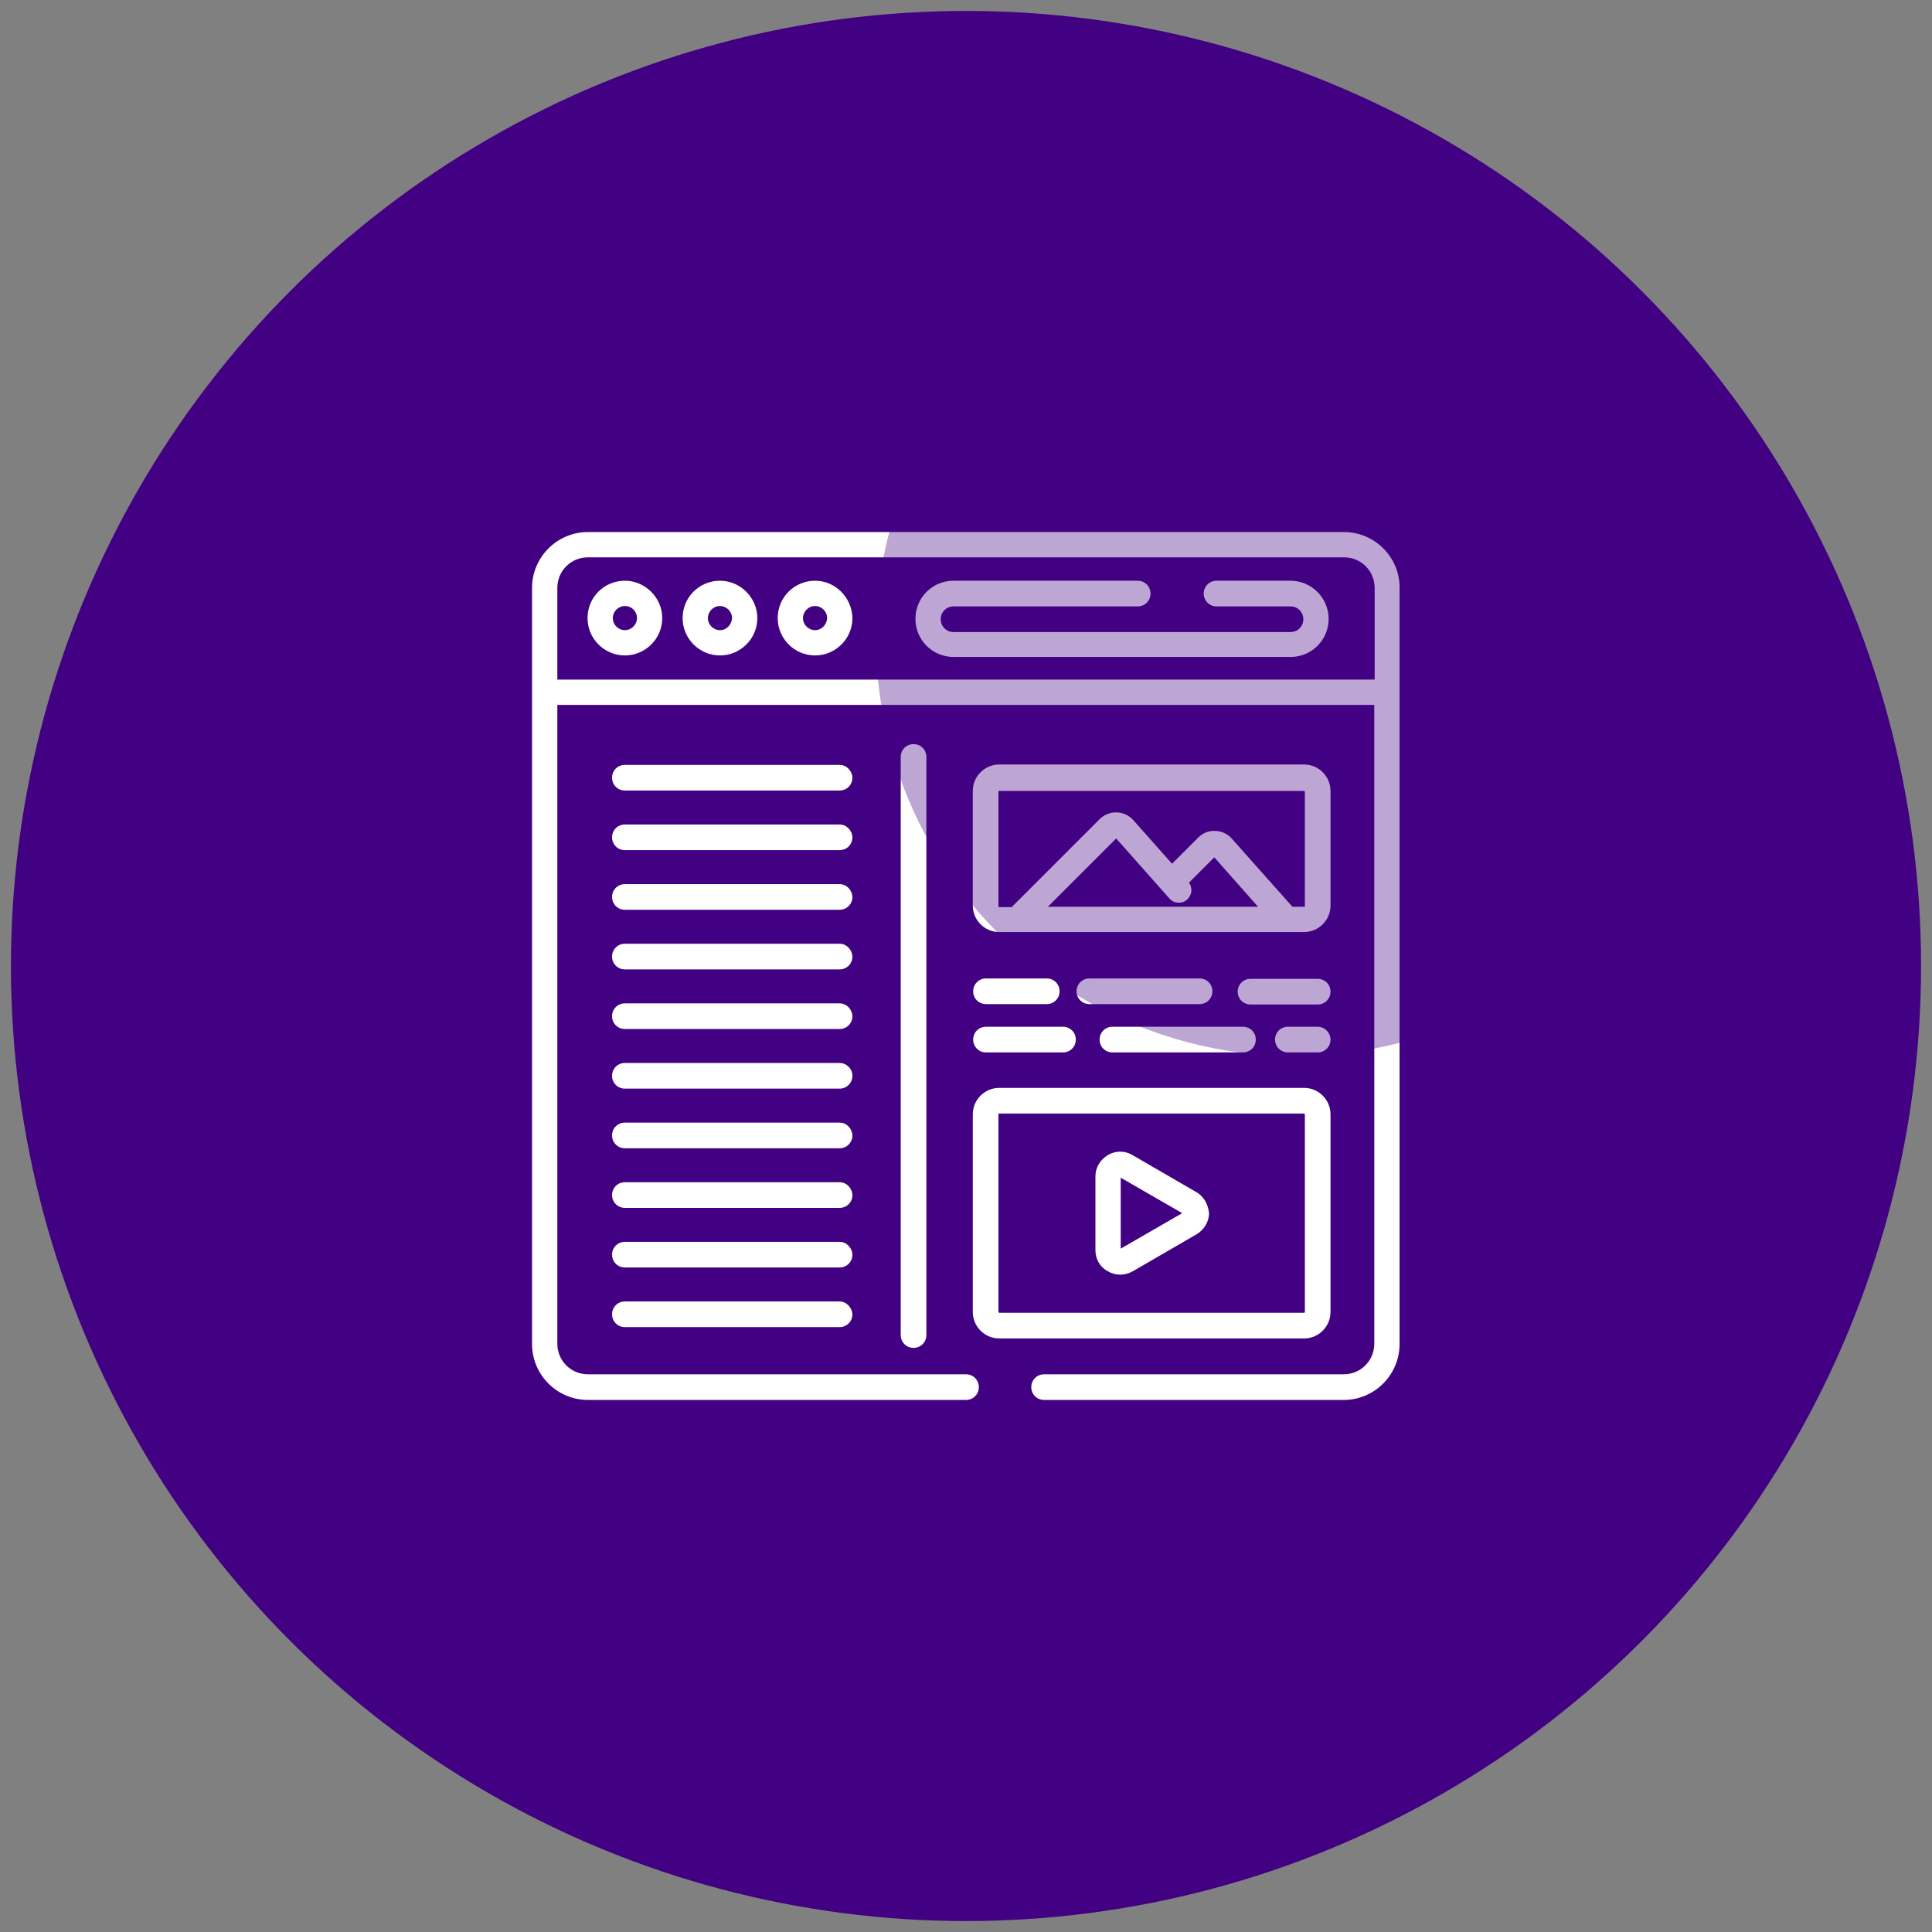 <?xml version="1.0" encoding="utf-8"?>
<!-- Generator: Adobe Illustrator 23.0.2, SVG Export Plug-In . SVG Version: 6.00 Build 0)  -->
<svg version="1.1" id="Layer_1" xmlns="http://www.w3.org/2000/svg" xmlns:xlink="http://www.w3.org/1999/xlink" x="0px" y="0px"
	 viewBox="0 0 512 512" style="enable-background:new 0 0 512 512;" xml:space="preserve">
<rect x="0" y="0" width="512" height="512" fill="#808080" stroke="none"/>
<style type="text/css">
	.st0{fill:#420083;}
	.st1{fill:#FFFFFF;}
	.st2{opacity:0.35;fill:#420083;}
</style>
<circle class="st0" cx="256" cy="256" r="253.1"/>
<g>
	<path class="st1" d="M165.6,153.9c-5.5,0-9.9,4.4-9.9,9.9c0,5.4,4.4,9.9,9.9,9.9c5.4,0,9.9-4.4,9.9-9.9
		C175.5,158.4,171,153.9,165.6,153.9z M165.6,167c-1.7,0-3.2-1.4-3.2-3.2c0-1.7,1.4-3.2,3.2-3.2s3.2,1.4,3.2,3.2
		C168.8,165.6,167.3,167,165.6,167z"/>
	<path class="st1" d="M190.8,153.9c-5.5,0-9.9,4.4-9.9,9.9c0,5.4,4.4,9.9,9.9,9.9c5.4,0,9.9-4.4,9.9-9.9
		C200.7,158.4,196.2,153.9,190.8,153.9z M190.8,167c-1.7,0-3.2-1.4-3.2-3.2c0-1.7,1.4-3.2,3.2-3.2c1.7,0,3.2,1.4,3.2,3.2
		C193.9,165.6,192.5,167,190.8,167z"/>
	<path class="st1" d="M216,153.9c-5.5,0-9.9,4.4-9.9,9.9c0,5.4,4.4,9.9,9.9,9.9c5.4,0,9.9-4.4,9.9-9.9
		C225.8,158.4,221.4,153.9,216,153.9z M216,167c-1.7,0-3.2-1.4-3.2-3.2c0-1.7,1.4-3.2,3.2-3.2c1.7,0,3.2,1.4,3.2,3.2
		C219.1,165.6,217.7,167,216,167z"/>
	<path class="st1" d="M222.5,202.7h-56.9c-1.9,0-3.4,1.5-3.4,3.4c0,1.9,1.5,3.4,3.4,3.4h56.9c1.9,0,3.4-1.5,3.4-3.4
		C225.8,204.2,224.3,202.7,222.5,202.7z"/>
	<path class="st1" d="M222.5,218.5h-56.9c-1.9,0-3.4,1.5-3.4,3.4c0,1.9,1.5,3.4,3.4,3.4h56.9c1.9,0,3.4-1.5,3.4-3.4
		C225.8,220,224.3,218.5,222.5,218.5z"/>
	<path class="st1" d="M222.5,234.3h-56.9c-1.9,0-3.4,1.5-3.4,3.4c0,1.9,1.5,3.4,3.4,3.4h56.9c1.9,0,3.4-1.5,3.4-3.4
		C225.8,235.8,224.3,234.3,222.5,234.3z"/>
	<path class="st1" d="M222.5,250.1h-56.9c-1.9,0-3.4,1.5-3.4,3.4c0,1.9,1.5,3.4,3.4,3.4h56.9c1.9,0,3.4-1.5,3.4-3.4
		C225.8,251.6,224.3,250.1,222.5,250.1z"/>
	<path class="st1" d="M222.5,265.9h-56.9c-1.9,0-3.4,1.5-3.4,3.4c0,1.9,1.5,3.4,3.4,3.4h56.9c1.9,0,3.4-1.5,3.4-3.4
		C225.8,267.4,224.3,265.9,222.5,265.9z"/>
	<path class="st1" d="M222.5,281.7h-56.9c-1.9,0-3.4,1.5-3.4,3.4s1.5,3.4,3.4,3.4h56.9c1.9,0,3.4-1.5,3.4-3.4
		S224.3,281.7,222.5,281.7z"/>
	<path class="st1" d="M222.5,297.5h-56.9c-1.9,0-3.4,1.5-3.4,3.4c0,1.9,1.5,3.4,3.4,3.4h56.9c1.9,0,3.4-1.5,3.4-3.4
		C225.8,299,224.3,297.5,222.5,297.5z"/>
	<path class="st1" d="M222.5,313.3h-56.9c-1.9,0-3.4,1.5-3.4,3.4c0,1.9,1.5,3.4,3.4,3.4h56.9c1.9,0,3.4-1.5,3.4-3.4
		C225.8,314.8,224.3,313.3,222.5,313.3z"/>
	<path class="st1" d="M222.5,329.1h-56.9c-1.9,0-3.4,1.5-3.4,3.4c0,1.9,1.5,3.4,3.4,3.4h56.9c1.9,0,3.4-1.5,3.4-3.4
		C225.8,330.6,224.3,329.1,222.5,329.1z"/>
	<path class="st1" d="M222.5,344.9h-56.9c-1.9,0-3.4,1.5-3.4,3.4c0,1.9,1.5,3.4,3.4,3.4h56.9c1.9,0,3.4-1.5,3.4-3.4
		C225.8,346.5,224.3,344.9,222.5,344.9z"/>
	<path class="st1" d="M238.7,200.6v153.2c0,1.9,1.5,3.4,3.4,3.4c1.9,0,3.4-1.5,3.4-3.4V200.6c0-1.9-1.5-3.4-3.4-3.4
		C240.2,197.2,238.7,198.7,238.7,200.6z"/>
	<path class="st1" d="M356.2,141H155.8c-8.2,0-14.8,6.7-14.8,14.8v200.4c0,8.2,6.7,14.8,14.8,14.8H256c1.9,0,3.4-1.5,3.4-3.4
		c0-1.9-1.5-3.4-3.4-3.4H155.8c-4.5,0-8.1-3.6-8.1-8.1V186.8h216.5v169.3c0,4.5-3.6,8.1-8.1,8.1h-79.4c-1.9,0-3.4,1.5-3.4,3.4
		c0,1.9,1.5,3.4,3.4,3.4h79.4c8.2,0,14.8-6.7,14.8-14.8V155.8C371,147.7,364.3,141,356.2,141z M364.3,180.1H147.7v-24.3
		c0-4.5,3.6-8.1,8.1-8.1h200.4c4.5,0,8.1,3.6,8.1,8.1V180.1z"/>
	<path class="st1" d="M342,153.9h-19.6c-1.9,0-3.4,1.5-3.4,3.4c0,1.9,1.5,3.4,3.4,3.4H342c1.9,0,3.4,1.5,3.4,3.4s-1.5,3.4-3.4,3.4
		h-89.3c-1.9,0-3.4-1.5-3.4-3.4s1.5-3.4,3.4-3.4h48.8c1.9,0,3.4-1.5,3.4-3.4c0-1.9-1.5-3.4-3.4-3.4h-48.8c-5.6,0-10.1,4.5-10.1,10.1
		c0,5.6,4.5,10.1,10.1,10.1H342c5.6,0,10.1-4.5,10.1-10.1C352.1,158.5,347.6,153.9,342,153.9z"/>
	<path class="st1" d="M352.6,209.6c0-3.8-3.1-7-7-7h-80.8c-3.8,0-7,3.1-7,7v30.4c0,3.8,3.1,7,7,7h80.8c3.8,0,7-3.1,7-7V209.6z
		 M277.7,240.3l18.1-18.1l14.1,15.9c1.2,1.4,3.4,1.5,4.7,0.3c1.3-1.2,1.5-3.1,0.5-4.5l6.7-6.7l11.6,13.1H277.7z M345.9,240.1
		c0,0.1-0.1,0.2-0.2,0.2h-3.2l-16.1-18.1c-1.1-1.2-2.7-2-4.4-2c-1.7-0.1-3.3,0.6-4.5,1.8l-6.9,6.9l-10.3-11.6c-1.1-1.2-2.7-2-4.4-2
		c-1.6-0.1-3.3,0.6-4.5,1.8l-23.3,23.3h-3.3c-0.1,0-0.2-0.1-0.2-0.2v-30.4c0-0.1,0.1-0.2,0.2-0.2h80.8c0.1,0,0.2,0.1,0.2,0.2V240.1z
		"/>
	<path class="st1" d="M261.3,266.1h16.1c1.9,0,3.4-1.5,3.4-3.4c0-1.9-1.5-3.4-3.4-3.4h-16.1c-1.9,0-3.4,1.5-3.4,3.4
		C257.9,264.6,259.4,266.1,261.3,266.1z"/>
	<path class="st1" d="M321.3,262.7c0-1.9-1.5-3.4-3.4-3.4h-29.2c-1.9,0-3.4,1.5-3.4,3.4c0,1.9,1.5,3.4,3.4,3.4h29.2
		C319.8,266.1,321.3,264.6,321.3,262.7z"/>
	<path class="st1" d="M349.2,259.4h-17.8c-1.9,0-3.4,1.5-3.4,3.4c0,1.9,1.5,3.4,3.4,3.4h17.8c1.9,0,3.4-1.5,3.4-3.4
		C352.6,260.9,351.1,259.4,349.2,259.4z"/>
	<path class="st1" d="M261.3,278.9h20.4c1.9,0,3.4-1.5,3.4-3.4c0-1.9-1.5-3.4-3.4-3.4h-20.4c-1.9,0-3.4,1.5-3.4,3.4
		S259.4,278.9,261.3,278.9z"/>
	<path class="st1" d="M294.8,278.9h34.6c1.9,0,3.4-1.5,3.4-3.4c0-1.9-1.5-3.4-3.4-3.4h-34.6c-1.9,0-3.4,1.5-3.4,3.4
		C291.4,277.4,292.9,278.9,294.8,278.9z"/>
	<path class="st1" d="M349.2,272.1h-7.9c-1.9,0-3.4,1.5-3.4,3.4c0,1.9,1.5,3.4,3.4,3.4h7.9c1.9,0,3.4-1.5,3.4-3.4
		C352.6,273.7,351.1,272.1,349.2,272.1z"/>
	<path class="st1" d="M352.6,347.7v-52.4c0-3.8-3.1-7-7-7h-80.8c-3.8,0-7,3.1-7,7v52.4c0,3.8,3.1,7,7,7h80.8
		C349.5,354.7,352.6,351.5,352.6,347.7z M264.6,347.7v-52.4c0-0.1,0.1-0.2,0.2-0.2h80.8c0.1,0,0.2,0.1,0.2,0.2v52.4
		c0,0.1-0.1,0.2-0.2,0.2h-80.8C264.7,347.9,264.6,347.8,264.6,347.7z"/>
	<path class="st1" d="M317,315.9l-16.9-9.8c-2-1.2-4.5-1.2-6.5,0c-2,1.2-3.3,3.3-3.3,5.6v19.6c0,2.4,1.2,4.5,3.3,5.6
		c1,0.6,2.1,0.9,3.3,0.9c1.1,0,2.2-0.3,3.3-0.9l16.9-9.8c2-1.2,3.3-3.3,3.3-5.6C320.2,319.2,319,317,317,315.9z M297,330.9v-18.8
		l16.3,9.4L297,330.9z"/>
</g>
<circle class="st2" cx="343.1" cy="168.9" r="111"/>
</svg>
